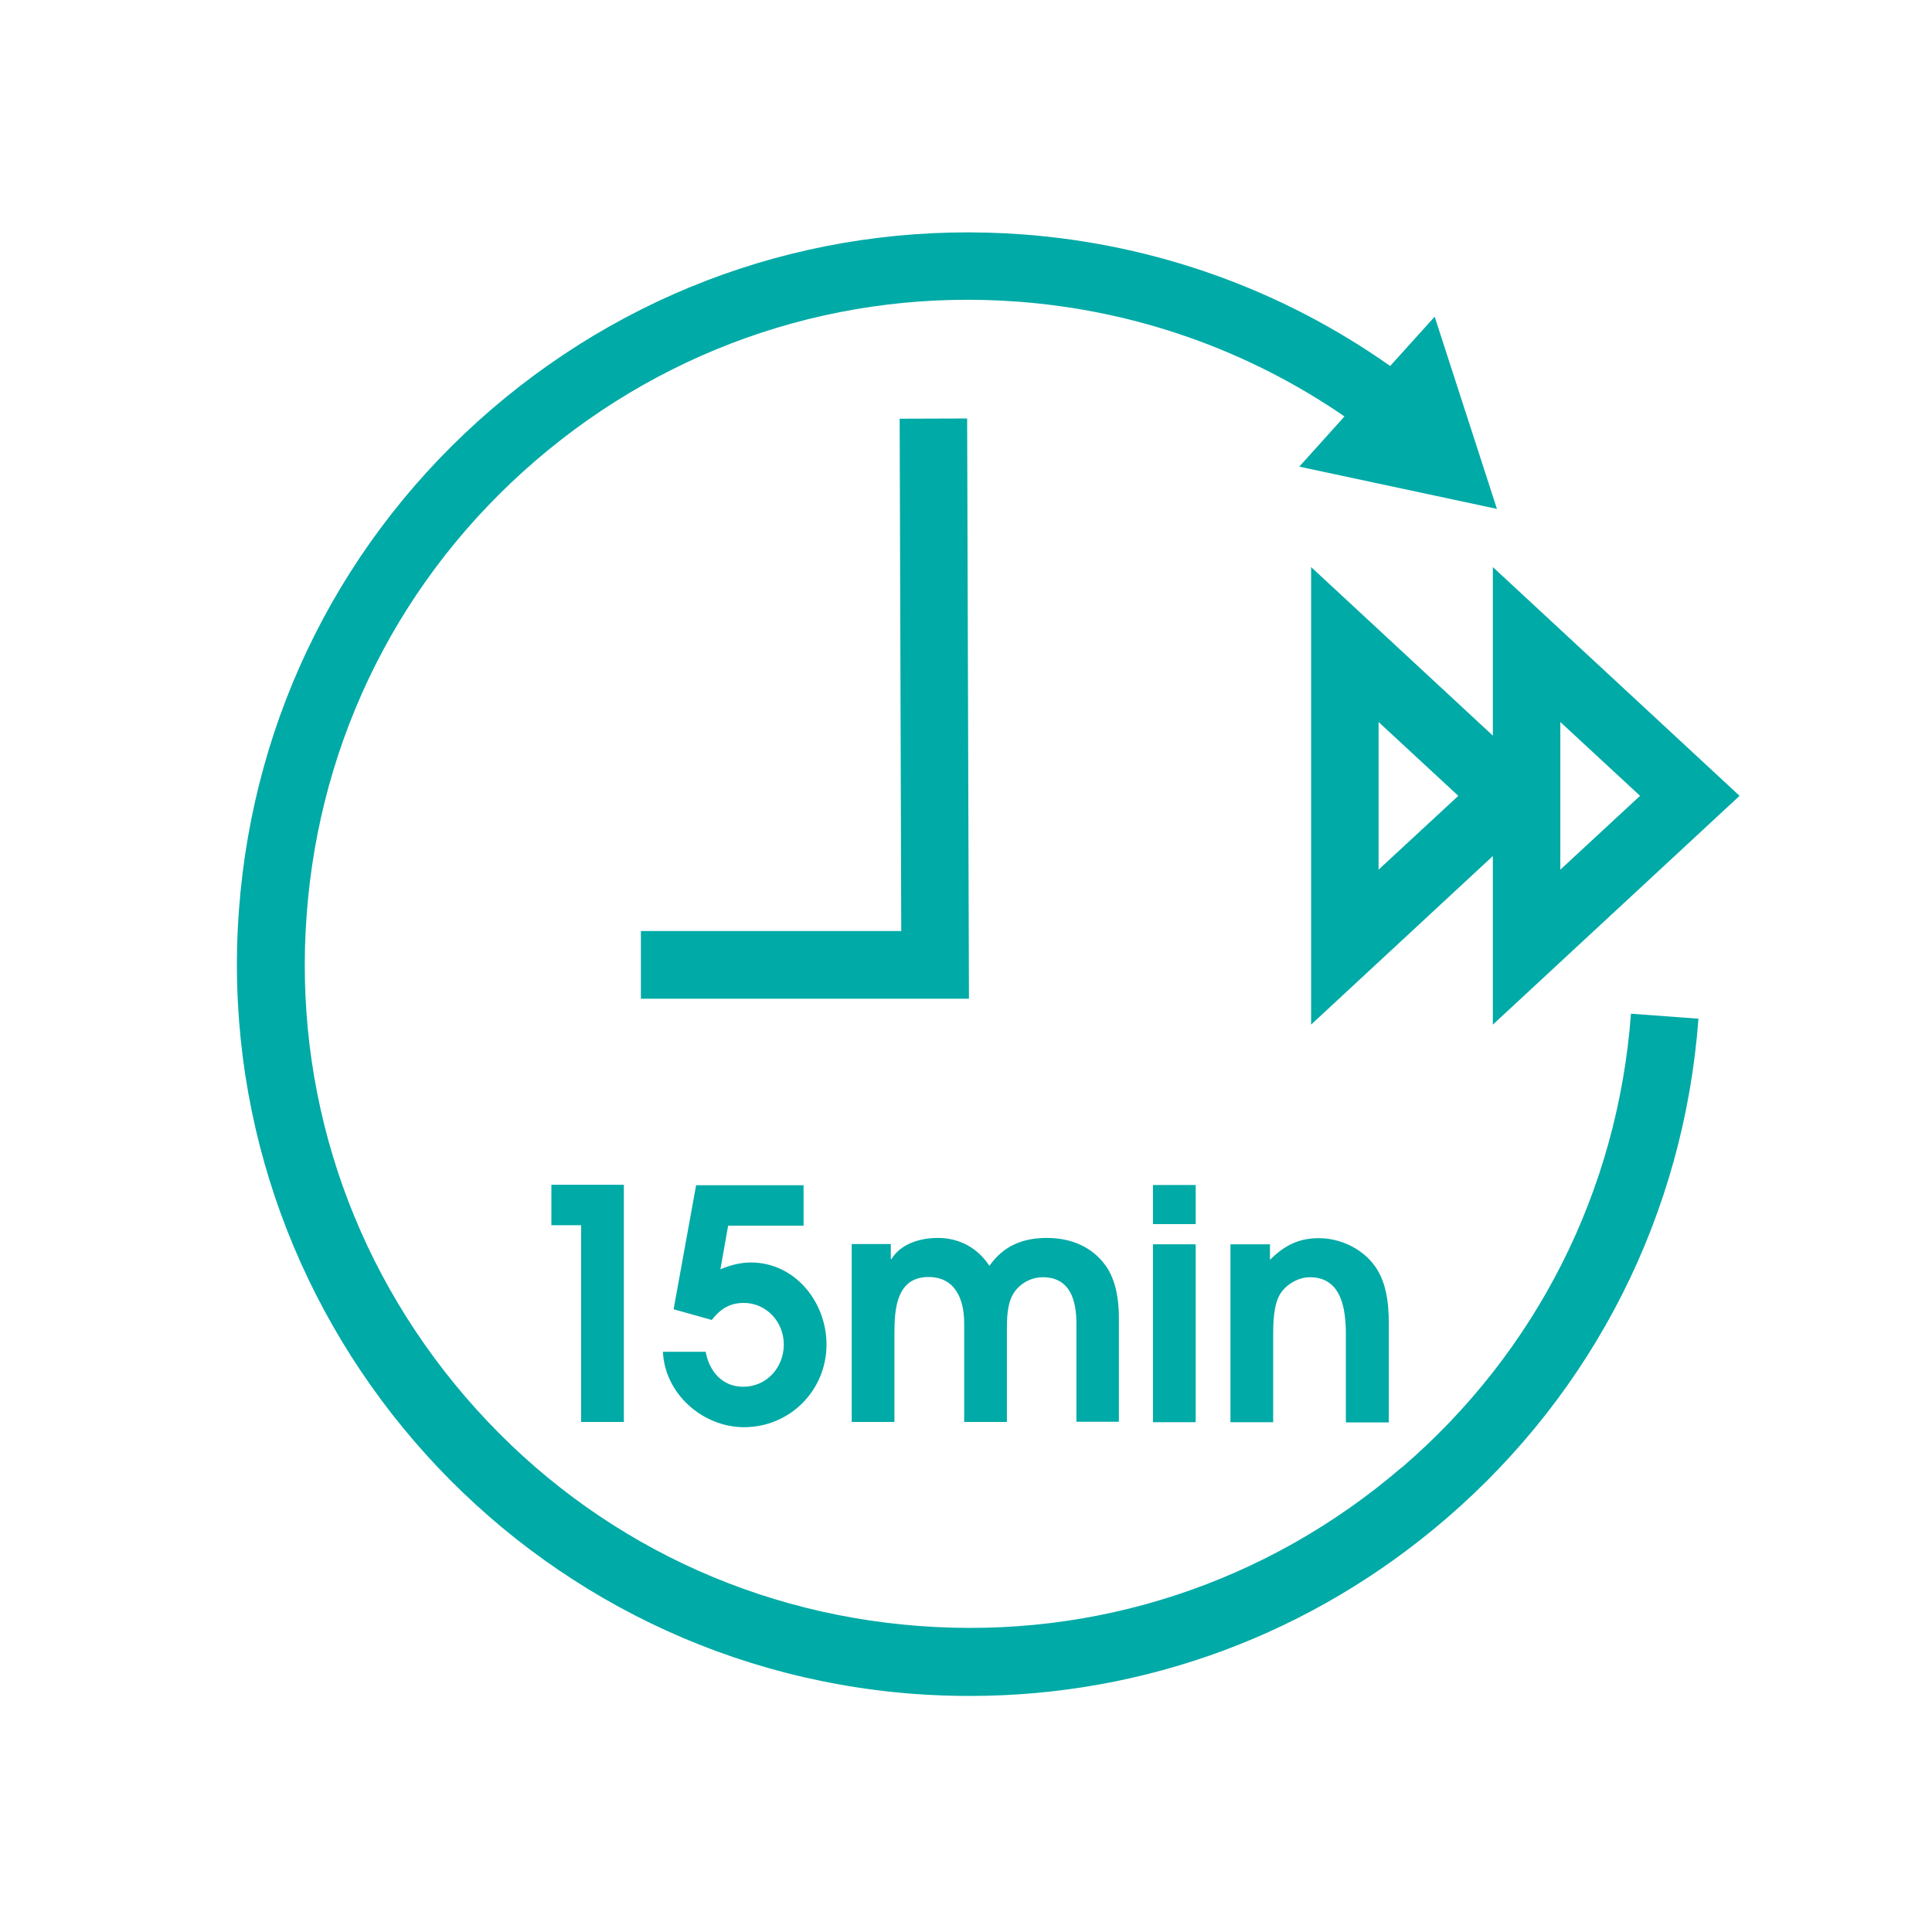 <?xml version="1.0" encoding="UTF-8"?>
<svg id="Layer_1" xmlns="http://www.w3.org/2000/svg" version="1.1" viewBox="0 0 85.04 85.04">
  <!-- Generator: Adobe Illustrator 29.4.0, SVG Export Plug-In . SVG Version: 2.1.0 Build 152)  -->
  <defs>
    <style>
      .st0 {
        fill: none;
      }

      .st1 {
        fill: #00aaa6;
      }
    </style>
  </defs>
  <g>
    <polygon class="st1" points="28.21 43.96 42.65 43.96 42.57 18.42 39.6 18.43 39.67 40.98 28.21 40.98 28.21 43.96"/>
    <path class="st1" d="M61.71,64.58c-5.92,5.09-13.47,7.58-21.25,6.99-7.79-.58-14.88-4.16-19.97-10.08-5.09-5.92-7.58-13.47-6.99-21.25.58-7.79,4.16-14.88,10.08-19.97,5.92-5.09,13.47-7.58,21.25-6.99,5.17.39,10.1,2.13,14.35,5.05l-1.99,2.21,8.7,1.86-2.74-8.46-1.96,2.17c-4.76-3.36-10.32-5.35-16.14-5.79-8.58-.64-16.89,2.09-23.42,7.7-6.52,5.61-10.47,13.43-11.11,22.01-1.33,17.71,12,33.2,29.71,34.53.82.06,1.64.09,2.46.09,7.7,0,15.06-2.72,20.96-7.8,6.52-5.61,10.47-13.43,11.11-22.01l-2.97-.22c-.58,7.79-4.16,14.88-10.08,19.97Z"/>
    <path class="st1" d="M76.57,35.03l-10.86-10.07v7.42l-8-7.42v20.14l8-7.42v7.42l10.86-10.07ZM60.68,38.29v-6.51l3.51,3.25-3.51,3.25ZM68.68,31.78l3.51,3.25-3.51,3.25v-6.51Z"/>
  </g>
  <rect class="st0" x="0" y="0" width="85.04" height="85.04"/>
  <g>
    <path class="st1" d="M25.58,62.6v-8.67h-1.31v-1.78h3.19v10.44h-1.88Z"/>
    <path class="st1" d="M32.75,62.82c-1.82,0-3.49-1.47-3.57-3.32h1.88c.16.86.73,1.54,1.65,1.54,1.04,0,1.79-.85,1.79-1.86s-.78-1.83-1.76-1.83c-.62,0-1.04.27-1.41.75l-1.68-.47.99-5.46h4.73v1.78h-3.32l-.34,1.92c.42-.18.88-.3,1.34-.3,1.95,0,3.33,1.75,3.33,3.61,0,2.02-1.61,3.64-3.63,3.64Z"/>
    <path class="st1" d="M47.38,62.6v-4.35c0-1-.27-2.03-1.48-2.03-.52,0-1.03.28-1.3.73-.27.44-.28,1.1-.28,1.59v4.05h-1.88v-4.35c0-1.03-.38-2.03-1.57-2.03-1.41,0-1.5,1.41-1.5,2.47v3.91h-1.88v-7.83h1.72v.66h.03c.42-.69,1.28-.93,2.05-.93.93,0,1.75.44,2.26,1.23.62-.89,1.48-1.23,2.53-1.23s1.98.38,2.58,1.21c.47.65.59,1.54.59,2.31v4.57h-1.88Z"/>
    <path class="st1" d="M50.75,53.88v-1.72h1.88v1.72h-1.88ZM50.75,62.6v-7.83h1.88v7.83h-1.88Z"/>
    <path class="st1" d="M59.24,62.6v-3.87c0-1.09-.18-2.51-1.58-2.51-.49,0-1,.28-1.28.69-.34.49-.34,1.38-.34,1.96v3.73h-1.88v-7.83h1.74v.68c.62-.61,1.24-.95,2.15-.95s1.81.42,2.36,1.09c.61.73.72,1.75.72,2.67v4.35h-1.88Z"/>
  </g>
</svg>